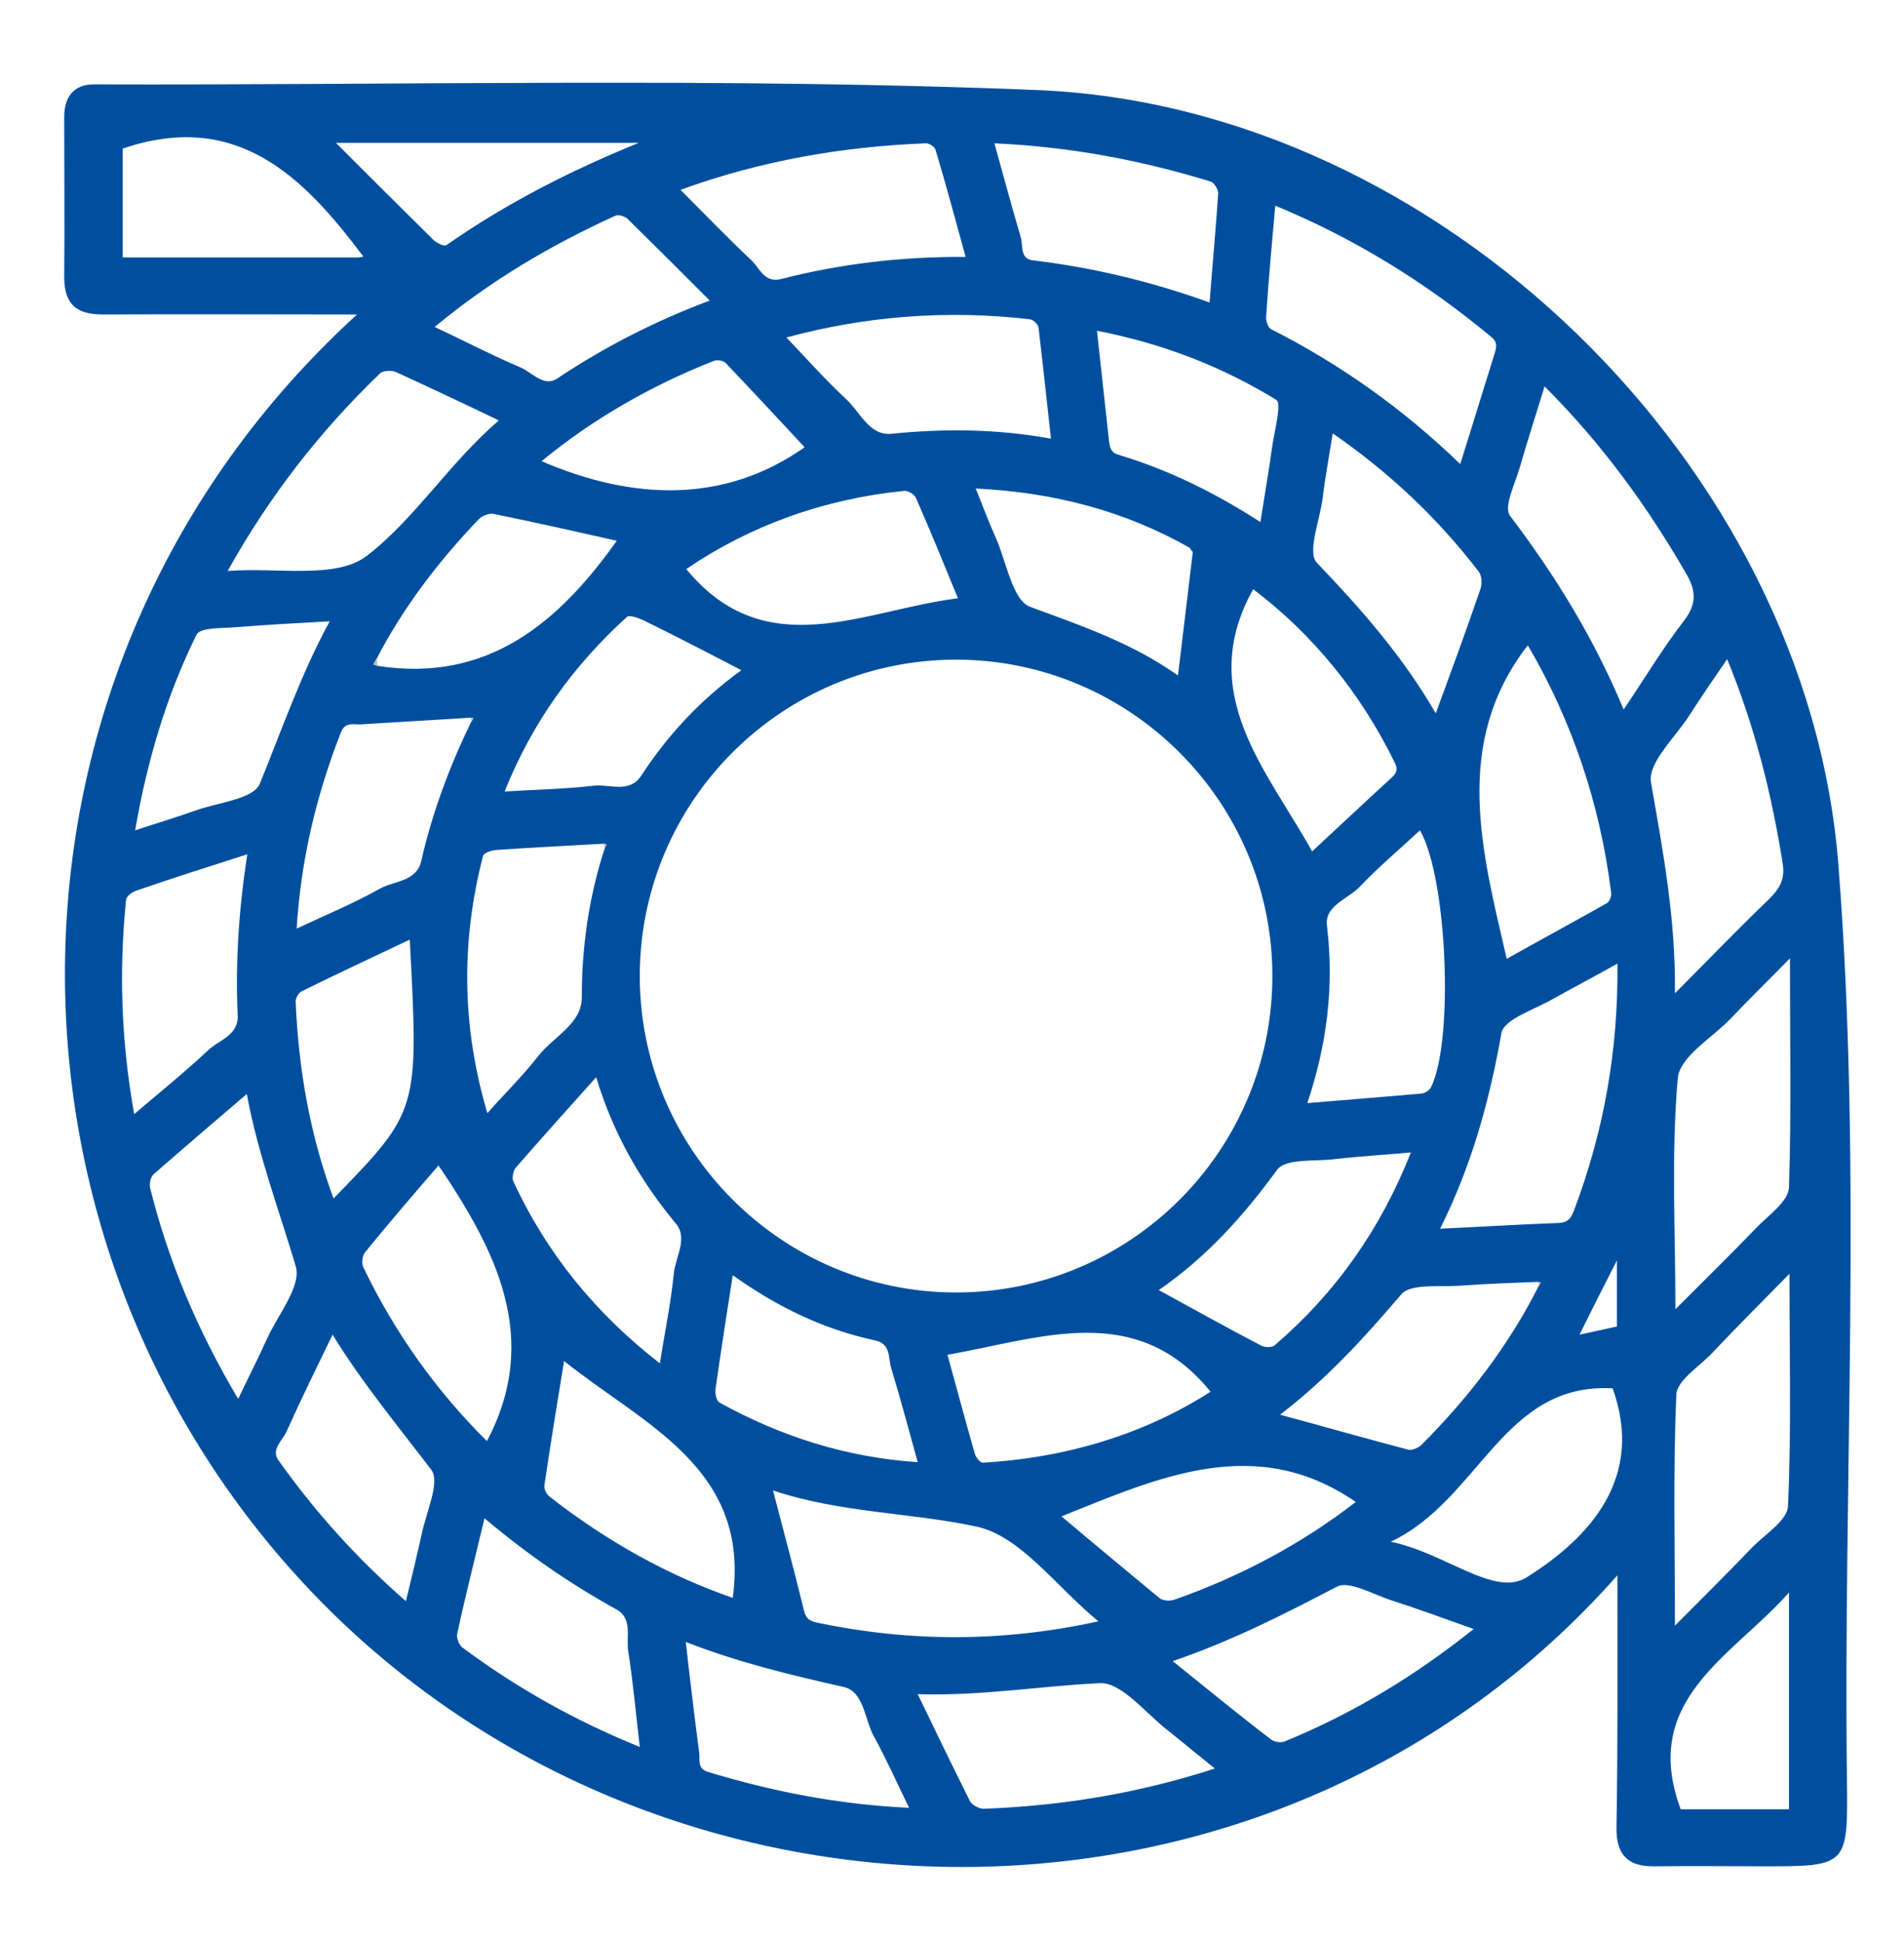 <?xml version="1.0" encoding="UTF-8"?> <svg xmlns="http://www.w3.org/2000/svg" xmlns:xlink="http://www.w3.org/1999/xlink" version="1.1" id="Ebene_1" x="0px" y="0px" viewBox="0 0 397.3 405.1" style="enable-background:new 0 0 397.3 405.1;" xml:space="preserve"> <style type="text/css"> .st0{fill:#004F9F;} .st1{fill:#BABABA;} .st2{fill:#C7C7C7;} </style> <path class="st0" d="M337.5,328.6C266.2,409.2,140,408.4,66.9,334C-5.4,260.3-5.5,138.6,74.5,65.6c-18,0-35.6-0.1-53.1,0 c-5.5,0-8-2.2-8-7.8c0.1-11.1,0-22.2,0-33.4c0-4.2,2-6.8,6.2-6.8c65.7,0.2,131.6-1.5,197.2,1.2c83.6,3.6,160.3,78.3,166.8,161.5 c5,63.7,1,127.6,1.8,191.4c0.2,17.6,0,17.6-17.6,17.6c-7.5,0-15-0.1-22.5,0c-5.5,0.1-8-2.3-8-7.8 C337.6,364.1,337.5,346.5,337.5,328.6z M78.6,137.4c-0.2,0.4-0.5,0.8-0.7,1.2c0.3,0.1,0.6,0.2,0.9,0.3c23.1,3.6,37.9-9.2,49.9-26.1 c-8-1.8-16.8-3.8-25.7-5.6c-0.9-0.2-2.4,0.4-3.1,1.1C91.5,117.1,84.2,126.6,78.6,137.4z M98.2,149.7c-7.6,0.5-15.2,0.9-22.8,1.4 c-1.5,0.1-3.3-0.6-4.2,1.5c-5.1,13-8.4,26.5-9.3,41.1c6.2-2.9,12-5.3,17.5-8.4c3-1.6,7.5-1.4,8.5-5.7c2.3-10.1,5.9-19.7,10.4-29 c0.1-0.3,0.3-0.5,0.4-0.8C98.6,149.8,98.4,149.8,98.2,149.7z M321.1,268.2c0.1-0.2,0.3-0.5,0.4-0.7c-0.2,0-0.4-0.1-0.6-0.1 c-5.5,0.2-11,0.4-16.5,0.8c-4.1,0.3-10.1-0.5-12,1.8c-7.6,8.9-15.5,17.6-25.3,25.1c9.3,2.5,18,5,26.8,7.3c0.7,0.2,2-0.4,2.6-0.9 C306.4,291.6,314.8,280.7,321.1,268.2z M248.3,114.3c-13.7-7.8-28.5-11.6-44.7-12.4c1.5,3.7,2.7,7,4.2,10.3c2.2,5,3.5,13.1,7.2,14.4 c10.6,3.9,21.2,7.5,30.8,14.3c1.1-9,2.1-17.4,3.1-25.8C248.6,114.9,248.4,114.6,248.3,114.3z M125.9,176c-7.5,0.4-14.9,0.8-22.4,1.3 c-1,0.1-2.5,0.6-2.7,1.2c-4.6,17.8-4.5,35.5,0.9,53.7c3.8-4.3,7.5-7.9,10.6-11.9c3.1-4,9.1-6.7,9.1-12.2c0-10.7,1.5-21.1,4.8-31.2 c0.1-0.2,0.2-0.5,0.4-0.7C126.3,176.1,126.1,176,125.9,176z M199.5,137.6c-36.4,0-66,29.6-66,66c0,36.3,29.6,66,66,66 c36.4,0,66-29.6,66-66C265.5,167.2,235.8,137.6,199.5,137.6z M229.2,338.2c-8.9-7.3-16.3-17.9-25.6-19.8 c-13.6-2.9-28.2-2.8-42.3-7.5c2.3,8.8,4.5,17,6.5,25.2c0.4,1.7,1.4,2.1,2.8,2.4C189.8,342.5,209.1,342.6,229.2,338.2z M304.7,96.8 c2.5-7.9,4.7-15.2,7-22.5c0.4-1.4,1.1-2.7-0.5-4c-13.6-11.3-28.4-20.5-45.1-27.4c-0.7,7.9-1.4,15.5-1.9,23.1 c-0.1,0.9,0.4,2.4,1.1,2.7C279.7,76,292.8,85.3,304.7,96.8z M322.3,80.6c-1.8,5.9-3.6,11.4-5.2,17c-1,3.4-3.4,8.2-2,10 c9.4,12.4,17.5,25.5,23.7,40.4c4.4-6.5,8.1-12.7,12.5-18.4c2.8-3.6,2.7-6.4,0.4-10.2C343.7,105.6,334.4,92.7,322.3,80.6z M337.5,201 c-4.8,2.7-9.2,5-13.5,7.4c-3.8,2.2-10.2,4.2-10.7,7.1c-2.5,14.1-6.2,27.6-12.8,40.8c8.6-0.4,16.7-0.9,24.8-1.2 c1.9-0.1,2.5-1,3.1-2.5C334.6,236.2,337.7,219.3,337.5,201z M349.5,339.1c5.9-5.9,11.1-11.1,16.3-16.5c2.7-2.7,7.2-5.5,7.3-8.5 c0.7-15.8,0.3-31.6,0.3-48.4c-5.9,6-11.2,11.3-16.3,16.7c-2.6,2.7-7.2,5.6-7.3,8.5C349.1,306.6,349.5,322.4,349.5,339.1z M373.5,199.9c-4.6,4.7-8.5,8.5-12.3,12.5c-3.9,4.1-10.7,8-11.1,12.5c-1.4,15.7-0.5,31.6-0.5,48.2c6.1-6.1,11.6-11.5,16.9-17 c2.5-2.6,6.7-5.5,6.8-8.4C373.8,232.2,373.5,216.6,373.5,199.9z M272.8,230.1c8.2-0.7,16.1-1.3,23.9-2c0.7-0.1,1.6-0.7,1.9-1.3 c4.8-9.7,3.4-43.7-2.3-53.6c-4.2,3.9-8.6,7.6-12.6,11.8c-2.5,2.6-7.4,3.9-6.8,8.2C278.4,205.8,276.9,217.8,272.8,230.1z M314.4,200 c6.6-3.7,13.8-7.6,20.9-11.6c0.5-0.3,1-1.4,0.9-2.1c-2.3-18.7-8.3-36.2-17.4-51.7C303,155,309.2,177.5,314.4,200z M201.5,53.6 c-2.1-7.6-4.1-15.1-6.3-22.4c-0.2-0.6-1.4-1.4-2.1-1.3c-17.4,0.7-34.3,3.6-51.1,9.7c5.1,5.1,9.8,10,14.8,14.7 c1.7,1.6,2.7,4.8,6.2,3.9C175.5,55,188.2,53.5,201.5,53.6z M47.5,119.1c10.4-0.8,22.7,1.8,29.1-3.2c10-7.7,17.3-19.5,27.5-28.2 c-7.5-3.6-14.5-6.9-21.5-10.1c-0.9-0.4-2.5-0.3-3.2,0.2C66.9,89.8,56.4,103.2,47.5,119.1z M360.4,137.5c-2.8,4.1-5.4,7.8-7.8,11.6 c-3,4.7-8.8,10-8.1,14.1c2.5,14.3,5.2,28.6,5,44c6.9-6.9,13.1-13.4,19.6-19.6c2.2-2.2,3.4-4.1,2.9-7.4 C369.7,165.7,366.2,151.6,360.4,137.5z M253.5,368.9c-3.5-2.8-6.5-5.3-9.5-7.7c-4.8-3.6-9.9-10.4-14.6-10.1 c-12.4,0.6-24.8,2.7-37.9,2.3c3.8,7.9,7.3,15.1,10.9,22.3c0.4,0.8,1.9,1.6,2.8,1.6C221.5,376.7,237.5,374.1,253.5,368.9z M219.3,91.5c-0.9-8.1-1.7-15.7-2.6-23.2c-0.1-0.7-1.1-1.6-1.8-1.7c-17.2-2-34.2-0.7-50.8,3.8c4.2,4.4,8.1,8.8,12.4,12.8 c2.9,2.6,4.8,7.6,9.3,7.3C196.8,89.4,207.7,89.4,219.3,91.5z M241.8,269.1c7.3,4,14.3,7.9,21.4,11.6c0.8,0.4,2.3,0.4,2.8-0.1 c12.7-10.9,22.1-24.2,28.4-40.2c-5.6,0.5-10.8,0.8-16,1.4c-4.1,0.5-10.1-0.2-11.9,2.2C259.5,253.6,251.8,262.2,241.8,269.1z M49.7,291.8c2.1-4.4,4.1-8.3,5.9-12.3c2.3-5.2,7.4-11.2,6.1-15.4c-3.5-11.8-7.9-23.4-10.2-35.9c-6.8,5.8-13.1,11.2-19.4,16.7 c-0.6,0.5-1,1.9-0.8,2.8C35.1,263,41.2,277.5,49.7,291.8z M124.4,224.7c-5.9,6.6-11.4,12.7-16.8,18.9c-0.5,0.6-0.8,2.1-0.5,2.8 c7,15.1,17.2,27.6,30.6,38c1-6.5,2.3-12.6,2.9-18.8c0.4-3.5,3-7.4,0.4-10.4C133.7,246.4,128,236.6,124.4,224.7z M207.5,29.9 c1.9,6.8,3.6,13.2,5.5,19.6c0.5,1.7-0.2,4.5,2.5,4.8c12.5,1.5,24.7,4.4,36.9,8.8c0.6-7.9,1.3-15.3,1.8-22.8c0-0.8-0.8-2.1-1.5-2.4 C238.1,33.4,223.2,30.6,207.5,29.9z M307.5,339.8c-6.2-2.2-11.6-4.2-17.2-6c-3.8-1.2-8.8-4.2-11.4-2.8 c-10.9,5.7-21.9,11.3-34.2,15.5c7.2,5.8,13.8,11.2,20.6,16.4c0.7,0.5,2.1,0.7,2.9,0.3C282.3,357.4,295.1,349.7,307.5,339.8z M143.2,118.7c16.6,20.2,37.1,8.5,56.7,6.1c-2.7-6.6-5.7-13.9-8.8-21c-0.3-0.7-1.7-1.5-2.5-1.4C171.8,104.1,156.4,109.7,143.2,118.7 z M197.7,282.6c1.8,6.5,3.7,13.6,5.7,20.6c0.2,0.8,1.2,2,1.7,1.9c17.5-1,33.8-6,47.5-14.8C237.1,271.2,217.1,279.2,197.7,282.6z M278.1,90.4c-0.8,5-1.6,9.2-2.1,13.5c-0.6,4.6-3.3,11.4-1.2,13.5c9.2,9.6,17.9,19.5,24.8,31.4c3.3-9,6.4-17.4,9.3-25.9 c0.4-1.1,0.3-2.8-0.3-3.6C300.1,108.2,290.1,98.7,278.1,90.4z M152.9,333.3c3.7-27.1-18.6-36.1-35.2-49.4 c-1.4,8.5-2.8,17.2-4.1,25.9c-0.1,0.8,0.4,1.9,1.1,2.4C126.7,321.6,139.8,328.8,152.9,333.3z M336.5,289.6 c-22.9-1.3-27.7,23.2-46.3,32c11.4,2.3,21.7,11.7,28.4,7.4C331.8,320.7,343.2,308.2,336.5,289.6z M261.5,122.9 c-12.1,21.7,2.8,37.6,12.3,54.7c5.3-4.9,10.9-10.2,16.6-15.4c1.1-1,1.3-1.8,0.6-3.2C283.9,144.5,273.8,132.2,261.5,122.9z M148.1,62.7c-5.9-5.9-11.5-11.5-17.2-17.1c-0.6-0.5-1.9-0.9-2.5-0.6c-13.4,6.1-26,13.5-37.7,23.2c6.2,2.9,11.9,5.9,17.8,8.4 c2.5,1,4.9,4.2,7.7,2.4C126.1,72.4,136.6,67,148.1,62.7z M282.9,313.3c-20.9-14.4-41.2-5.1-61.4,3c6.5,5.5,13.5,11.3,20.5,17.1 c0.7,0.5,2.1,0.6,3,0.3C259,328.8,271.8,321.9,282.9,313.3z M101.6,300.6c11.4-21.5,1.8-39.9-10.1-57.5 c-4.9,5.7-10.2,11.8-15.3,18.1c-0.6,0.7-0.8,2.3-0.4,3.1C82.4,278.1,91.2,290.3,101.6,300.6z M28.2,173.2c4.5-1.5,8.6-2.7,12.5-4.1 c4.7-1.7,12.2-2.4,13.5-5.6c4.6-11.2,8.5-22.7,14.6-33.9c-6.8,0.4-13,0.7-19.2,1.2c-3,0.3-7.8,0-8.6,1.6 C34.7,145.2,30.7,158.7,28.2,173.2z M51.6,178.2c-8.1,2.6-15.7,5-23.2,7.6c-0.9,0.3-2.1,1.2-2.1,2c-1.5,14.8-1,29.5,1.7,44.6 c5.4-4.6,10.6-8.8,15.4-13.3c2.3-2.2,6.4-3.1,6.2-7.3C49.1,200.9,49.8,189.9,51.6,178.2z M101.1,316.7c-2,8.4-4,16.2-5.7,24.1 c-0.2,0.8,0.4,2.3,1,2.8c11.3,8.4,23.5,15.3,37.1,20.8c-0.8-6.9-1.4-13.5-2.4-19.9c-0.5-3,1-6.9-2.5-8.8 C119,330.4,110,324.2,101.1,316.7z M152.9,266c-1.3,8.3-2.5,16-3.6,23.8c-0.1,0.9,0.2,2.5,0.9,2.8c12.7,7,26.3,11.4,41.3,12.4 c-1.9-6.9-3.6-13.2-5.5-19.5c-0.7-2.1,0-5.2-3.4-5.9C171.9,277.3,162.3,272.7,152.9,266z M143.1,342.5c0.9,8,1.8,15.5,2.8,23.1 c0.2,1.4-0.5,3.3,1.8,4c13.5,4.1,27.2,6.8,42,7.5c-2.6-5.3-4.7-10.1-7.3-14.8c-2-3.6-2.1-9.4-6.3-10.4 C165,349.4,154.1,346.8,143.1,342.5z M75.8,53.5C63.3,36.8,49.4,22.9,25.6,31c0,6.9,0,14.6,0,22.7c16.5,0,32.9,0,49.2,0 C75.3,53.6,75.8,53.6,75.8,53.5z M154.7,139.8c-7.1-3.7-13.7-7.1-20.4-10.4c-1.1-0.5-3-1.2-3.5-0.7c-11.1,10.1-19.7,21.9-25.5,36.4 c6.5-0.4,12.5-0.5,18.5-1.2c3.4-0.4,7.5,1.7,10-2.1C139.3,153.4,146,146.1,154.7,139.8z M69.6,250c17.8-18.3,17.8-18.3,15.9-54 c-7.6,3.6-15.1,7.1-22.6,10.8c-0.6,0.3-1.3,1.5-1.2,2.3C62.3,222.9,64.6,236.5,69.6,250z M69.4,278.4c-3.4,7-6.6,13.5-9.6,20.2 c-0.9,1.9-3.3,3.8-1.7,6c7.6,10.7,16.3,20.4,26.6,29.4c1.2-5,2.3-9.5,3.3-14c0.9-4.5,3.9-10.9,2-13.4 C83,297.4,75.6,288.5,69.4,278.4z M263,108.9c0.9-5.7,1.8-10.9,2.5-16c0.5-3.3,2-8.8,0.8-9.5c-11.4-7-23.9-11.8-37.4-14.4 c0.9,8.1,1.7,15.5,2.5,22.9c0.2,1.4,0.3,2.5,2.1,3C243.8,98,253.4,102.7,263,108.9z M113,96.2c19.1,8.2,38.1,8.9,54.9-2.9 c-5-5.4-10.7-11.5-16.5-17.6c-0.5-0.5-1.8-0.7-2.5-0.4C135.7,80.5,123.6,87.5,113,96.2z M373.3,377.4c0-15.1,0-29.9,0-45.2 c-11.9,13.4-31.1,22.3-22.6,45.2C357.7,377.4,365.4,377.4,373.3,377.4z M70.1,29.8c7.1,7.1,13.7,13.7,20.4,20.3 c0.7,0.6,2.2,1.4,2.7,1c12.2-8.5,25.3-15.3,40.1-21.3C111.6,29.8,91.2,29.8,70.1,29.8z M337.4,262.9c-2.8,5.5-5.2,10.2-7.8,15.5 c2.9-0.6,5.4-1.2,7.8-1.7C337.4,272.2,337.4,268,337.4,262.9z"></path> <path class="st1" d="M78.6,137.4c0.1,0.5,0.1,1,0.2,1.5c-0.3-0.1-0.6-0.2-0.9-0.3C78.1,138.2,78.3,137.8,78.6,137.4z"></path> <path class="st2" d="M321.1,268.2c-0.1-0.3-0.1-0.5-0.2-0.8c0.2,0,0.4,0.1,0.6,0.1C321.4,267.7,321.3,268,321.1,268.2z"></path> <path class="st2" d="M248.8,115.1c-0.2-0.3-0.4-0.6-0.6-0.8C248.4,114.6,248.6,114.9,248.8,115.1z"></path> <path class="st2" d="M126.1,176.8c-0.1-0.3-0.1-0.6-0.2-0.8c0.2,0,0.4,0.1,0.6,0.1C126.4,176.3,126.3,176.6,126.1,176.8z"></path> <path class="st2" d="M98.4,150.6c-0.1-0.3-0.2-0.6-0.2-0.9c0.2,0,0.4,0.1,0.6,0.1C98.7,150.1,98.5,150.3,98.4,150.6z"></path> </svg> 